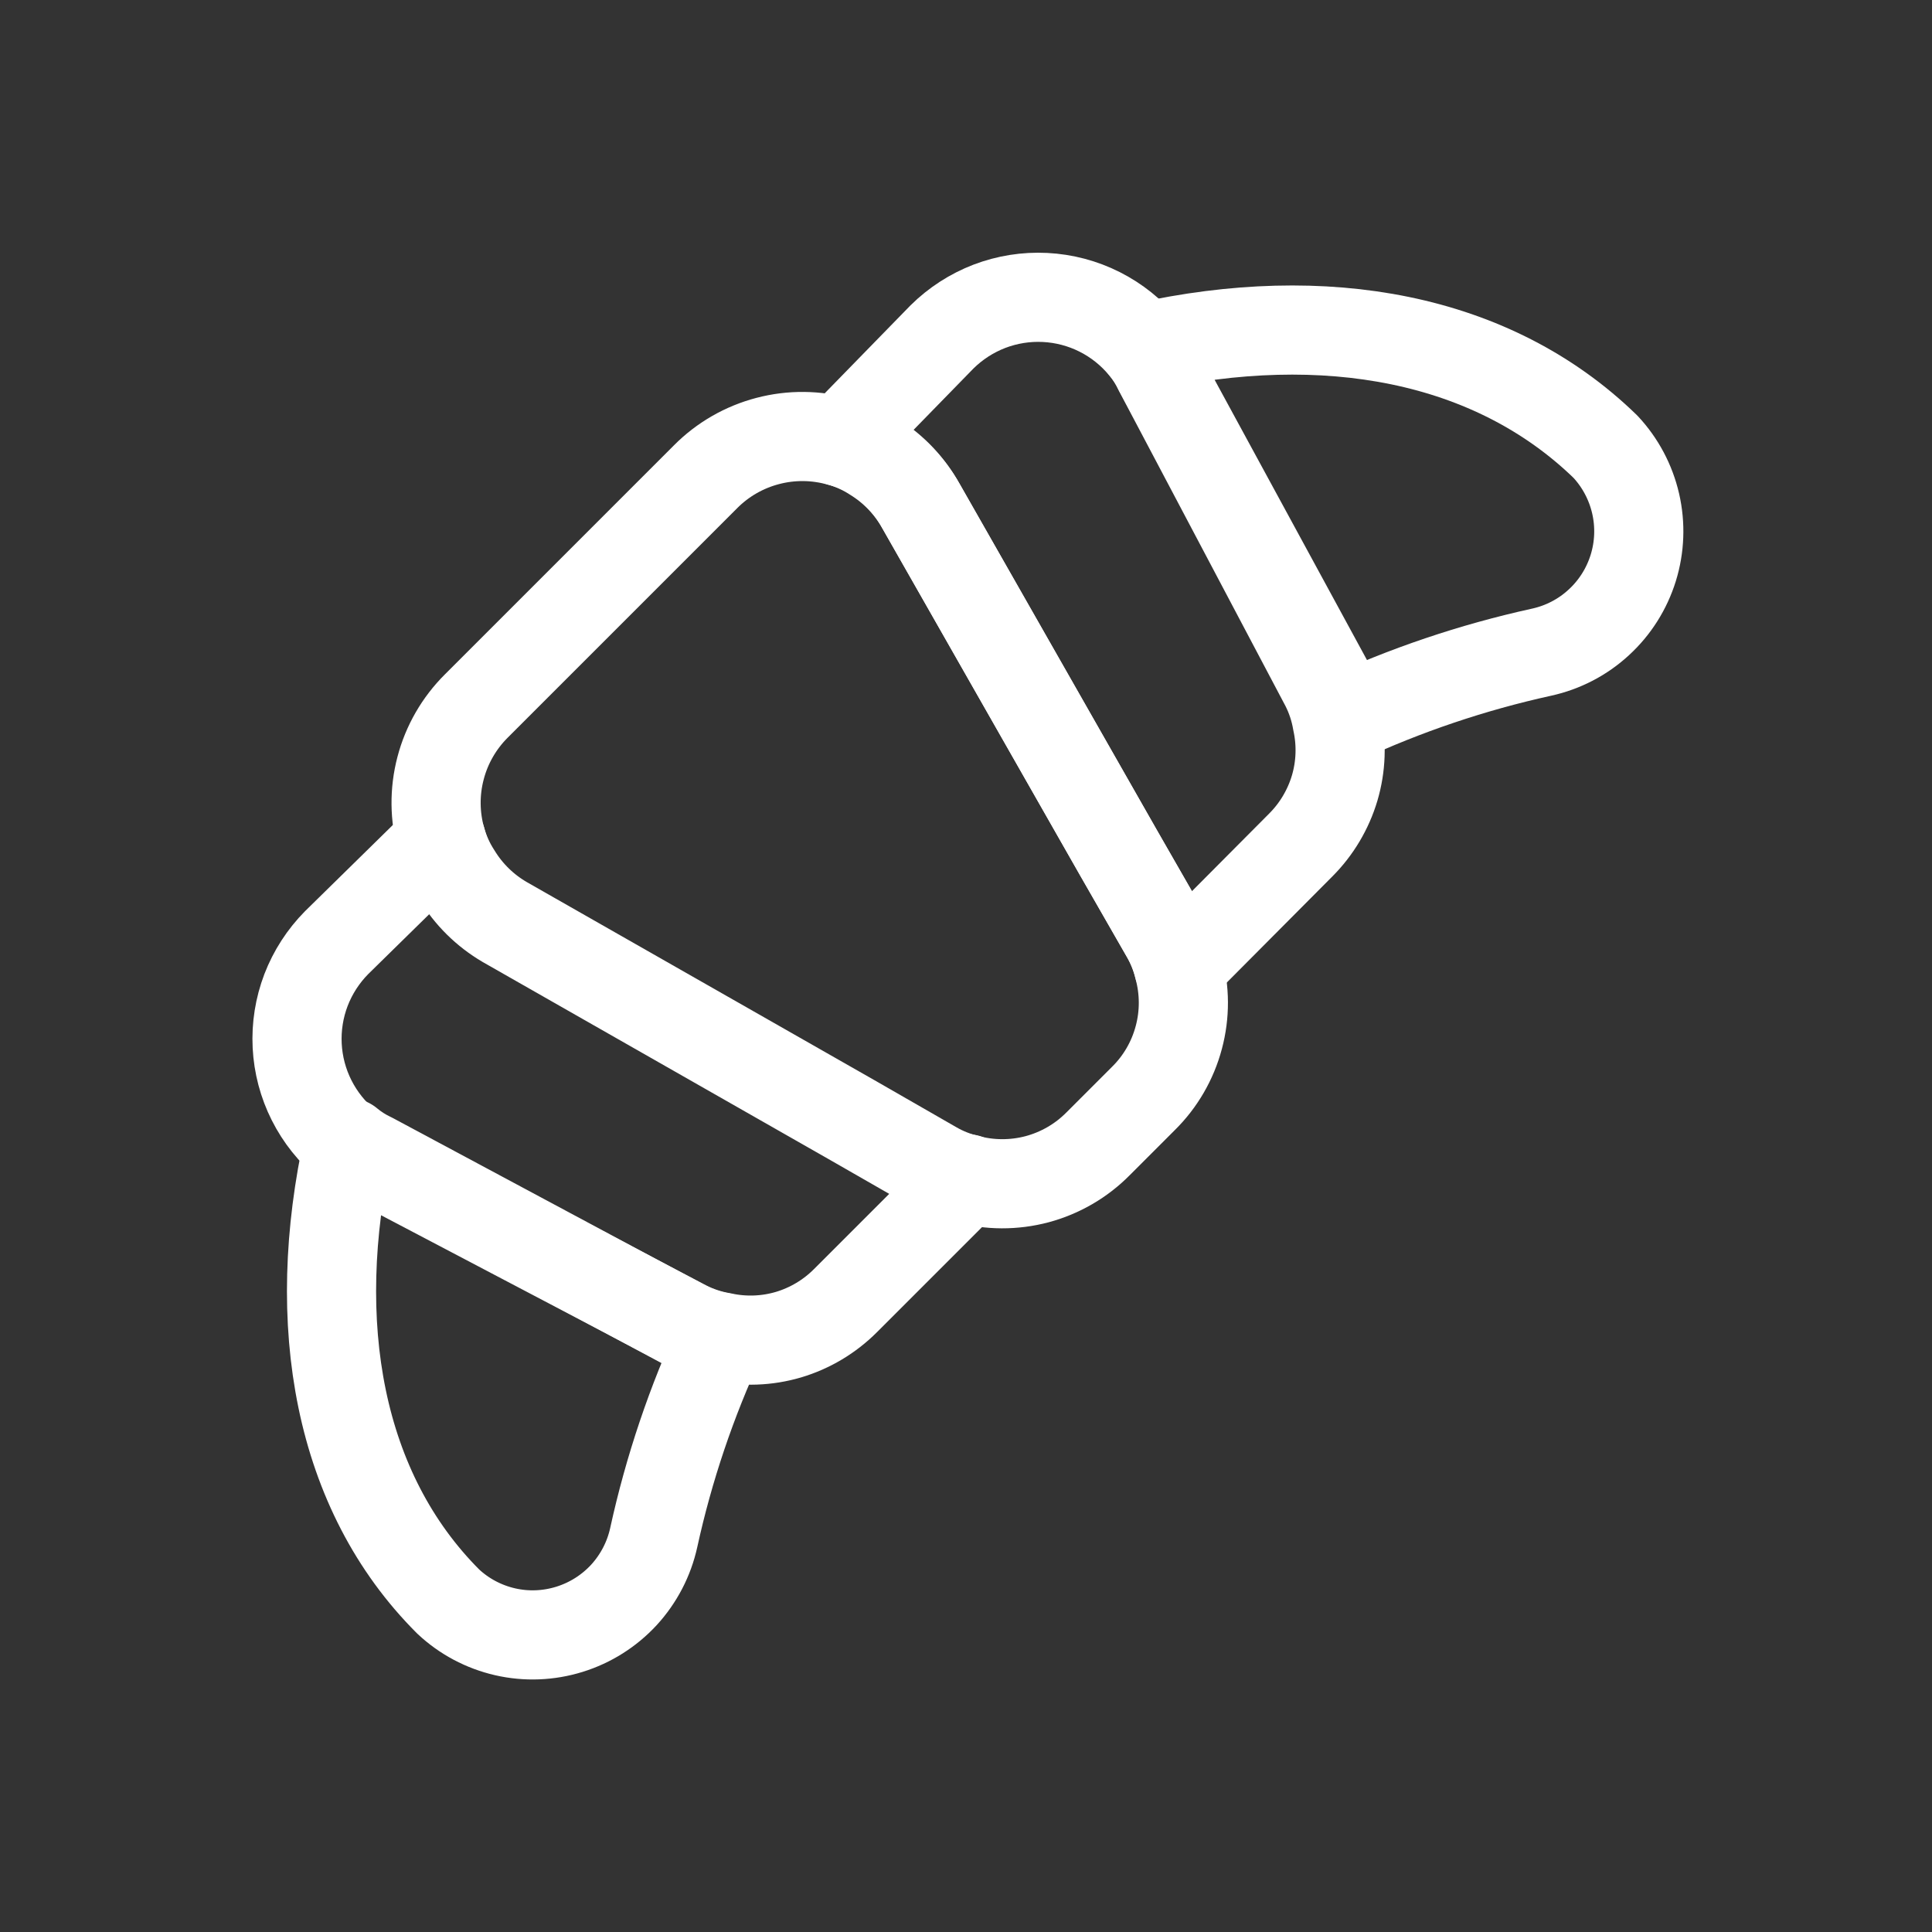 <svg width="28" height="28" viewBox="0 0 28 28" fill="none" xmlns="http://www.w3.org/2000/svg">
<rect x="0" y="0" width="28" height="28" fill="#333333" stroke="none"/>
<path d="M10.454 19.38C10.022 20.309 9.693 21.284 9.474 22.285C9.406 22.594 9.257 22.88 9.043 23.114C8.828 23.347 8.556 23.519 8.253 23.613C7.951 23.707 7.629 23.72 7.32 23.649C7.011 23.578 6.726 23.427 6.495 23.21C4.904 21.619 4.469 19.186 5.052 16.559C5.153 16.643 5.265 16.715 5.385 16.771L9.927 19.204C10.093 19.289 10.271 19.349 10.454 19.38Z" stroke="white" stroke-width="1.292" stroke-linecap="round" stroke-linejoin="round"/>
<path d="M23.267 6.474C23.483 6.705 23.634 6.99 23.705 7.298C23.776 7.607 23.764 7.929 23.67 8.232C23.576 8.534 23.404 8.807 23.17 9.021C22.937 9.236 22.651 9.384 22.341 9.452C21.34 9.672 20.366 10.001 19.437 10.433C19.405 10.249 19.346 10.072 19.261 9.906L16.791 5.363C16.734 5.244 16.663 5.132 16.578 5.03C19.196 4.448 21.629 4.882 23.267 6.474Z" stroke="white" stroke-width="1.292" stroke-linecap="round" stroke-linejoin="round"/>
<path d="M14.019 17.084L12.252 18.851C12.022 19.081 11.739 19.25 11.427 19.343C11.115 19.435 10.784 19.447 10.467 19.378C10.283 19.347 10.105 19.288 9.939 19.203L5.36 16.797C5.24 16.741 5.129 16.669 5.027 16.585C4.814 16.41 4.64 16.192 4.516 15.946C4.392 15.7 4.321 15.431 4.307 15.156C4.293 14.88 4.337 14.605 4.435 14.348C4.534 14.091 4.685 13.857 4.879 13.661L6.396 12.172C6.444 12.359 6.522 12.537 6.627 12.699C6.798 12.982 7.036 13.217 7.321 13.384L12.354 16.252L13.547 16.936C13.697 17.007 13.856 17.057 14.019 17.084Z" stroke="white" stroke-width="1.292" stroke-linecap="round" stroke-linejoin="round"/>
<path d="M16.575 5.031C16.66 5.132 16.732 5.244 16.788 5.364L19.203 9.934C19.288 10.1 19.347 10.278 19.378 10.461C19.447 10.779 19.435 11.109 19.343 11.421C19.25 11.733 19.081 12.017 18.851 12.247L17.084 14.023C17.044 13.861 16.982 13.705 16.899 13.56L16.215 12.367L13.347 7.334C13.183 7.043 12.947 6.797 12.662 6.622C12.511 6.524 12.345 6.449 12.172 6.4L13.652 4.883C13.848 4.689 14.082 4.538 14.339 4.439C14.596 4.341 14.871 4.297 15.146 4.311C15.422 4.325 15.691 4.396 15.937 4.52C16.183 4.644 16.4 4.818 16.575 5.031Z" stroke="white" stroke-width="1.292" stroke-linecap="round" stroke-linejoin="round"/>
<path d="M13.343 7.326L16.21 12.359L16.895 13.552C16.978 13.697 17.04 13.853 17.08 14.015C17.172 14.349 17.174 14.701 17.084 15.036C16.995 15.371 16.818 15.677 16.571 15.92L15.914 16.577C15.671 16.823 15.366 17 15.031 17.09C14.696 17.179 14.343 17.178 14.009 17.086C13.847 17.046 13.691 16.984 13.546 16.901L12.353 16.216L7.32 13.348C7.032 13.183 6.79 12.948 6.617 12.664C6.519 12.513 6.444 12.347 6.395 12.174C6.299 11.834 6.295 11.475 6.385 11.133C6.474 10.791 6.654 10.48 6.904 10.231L10.225 6.91C10.474 6.659 10.786 6.48 11.127 6.391C11.469 6.301 11.828 6.305 12.168 6.401C12.355 6.449 12.533 6.527 12.695 6.632C12.964 6.807 13.187 7.045 13.343 7.326Z" stroke="white" stroke-width="1.292" stroke-linecap="round" stroke-linejoin="round"/>
</svg>
